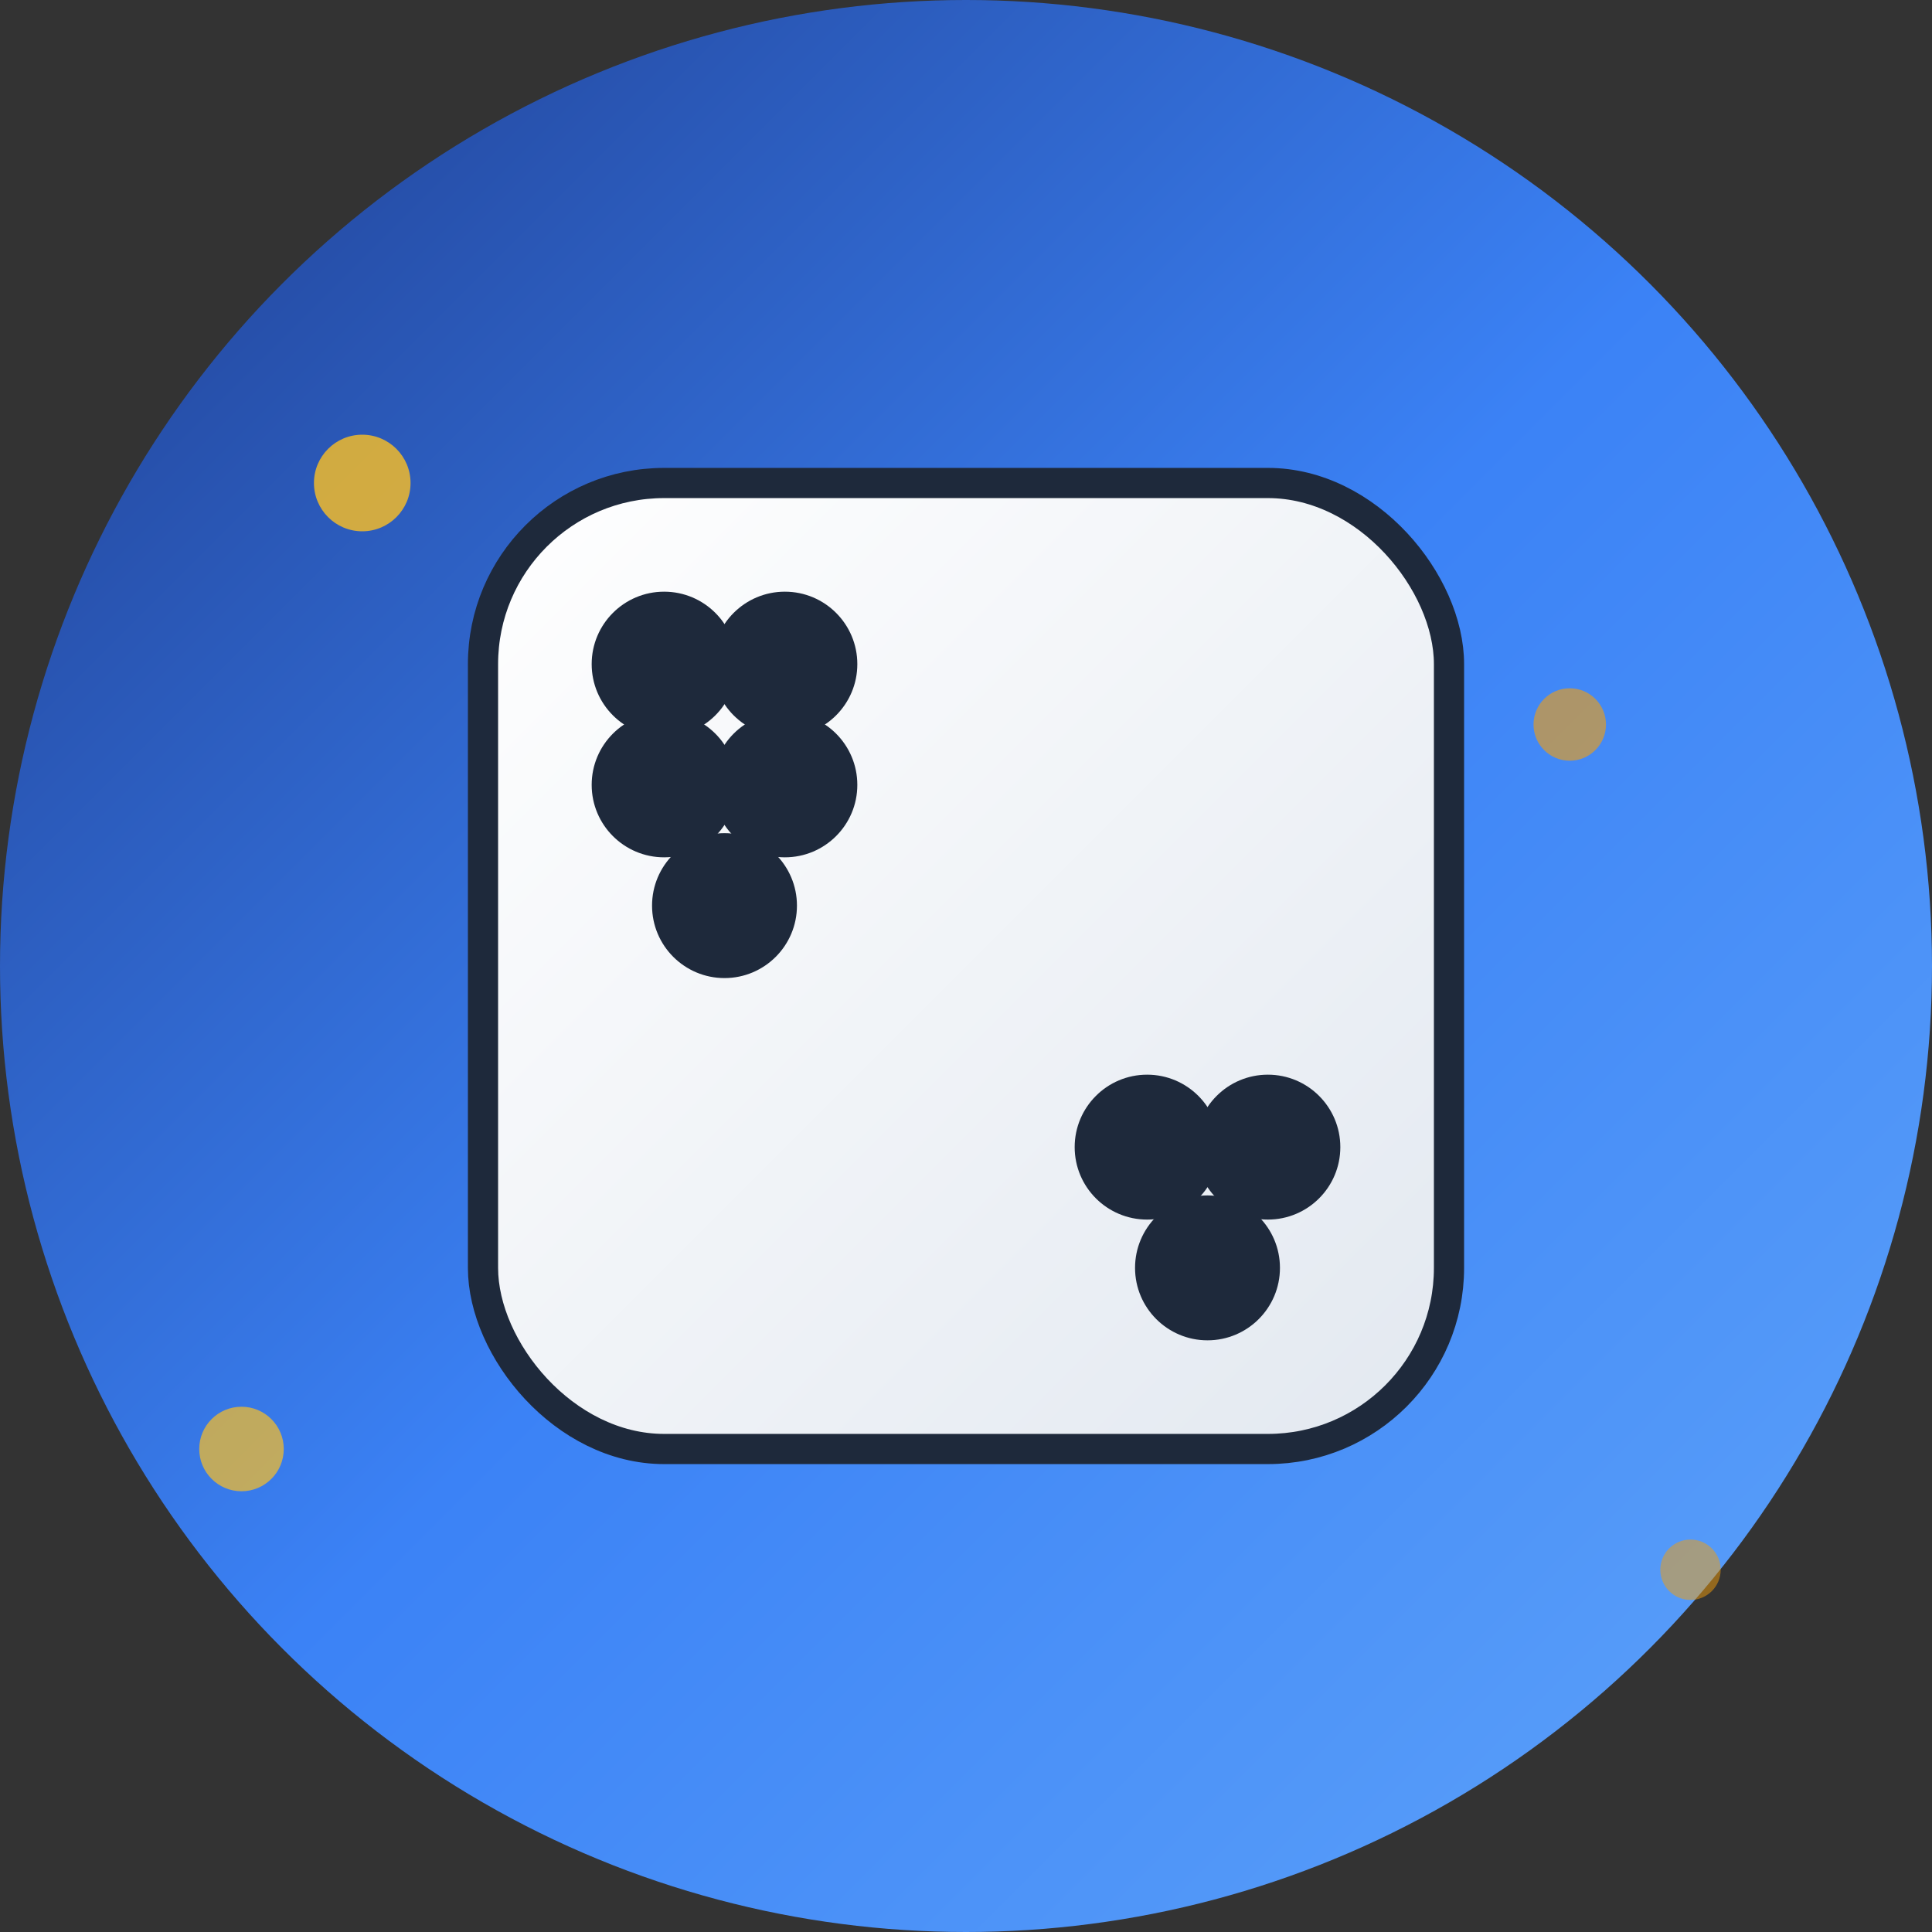 <svg width="32" height="32" viewBox="0 0 32 32" fill="none" xmlns="http://www.w3.org/2000/svg">
  <rect x="0" y="0" width="32" height="32" fill="#333333" stroke="none"/>
  <!-- Gradient background -->
  <defs>
    <linearGradient id="bg" x1="0%" y1="0%" x2="100%" y2="100%">
      <stop offset="0%" style="stop-color:#1e3a8a;stop-opacity:1" />
      <stop offset="50%" style="stop-color:#3b82f6;stop-opacity:1" />
      <stop offset="100%" style="stop-color:#60a5fa;stop-opacity:1" />
    </linearGradient>
    <linearGradient id="dice" x1="0%" y1="0%" x2="100%" y2="100%">
      <stop offset="0%" style="stop-color:#ffffff;stop-opacity:1" />
      <stop offset="100%" style="stop-color:#e2e8f0;stop-opacity:1" />
    </linearGradient>
  </defs>
  
  <!-- Background circle -->
  <circle cx="16" cy="16" r="16" fill="url(#bg)"/>
  
  <!-- Dice shape -->
  <rect x="8" y="8" width="16" height="16" rx="3" fill="url(#dice)" stroke="#1e293b" stroke-width="0.5"/>
  
  <!-- Dice dots for "AI" pattern -->
  <!-- Top row: A -->
  <circle cx="11" cy="11" r="1.2" fill="#1e293b"/>
  <circle cx="13" cy="11" r="1.2" fill="#1e293b"/>
  <circle cx="11" cy="13" r="1.2" fill="#1e293b"/>
  <circle cx="13" cy="13" r="1.2" fill="#1e293b"/>
  <circle cx="12" cy="15" r="1.2" fill="#1e293b"/>
  
  <!-- Bottom right: I -->
  <circle cx="19" cy="19" r="1.2" fill="#1e293b"/>
  <circle cx="21" cy="19" r="1.2" fill="#1e293b"/>
  <circle cx="20" cy="21" r="1.2" fill="#1e293b"/>
  
  <!-- Magic sparkles -->
  <circle cx="6" cy="8" r="0.8" fill="#fbbf24" opacity="0.8"/>
  <circle cx="26" cy="12" r="0.6" fill="#f59e0b" opacity="0.6"/>
  <circle cx="4" cy="24" r="0.7" fill="#fbbf24" opacity="0.7"/>
  <circle cx="28" cy="26" r="0.5" fill="#f59e0b" opacity="0.5"/>
</svg>
